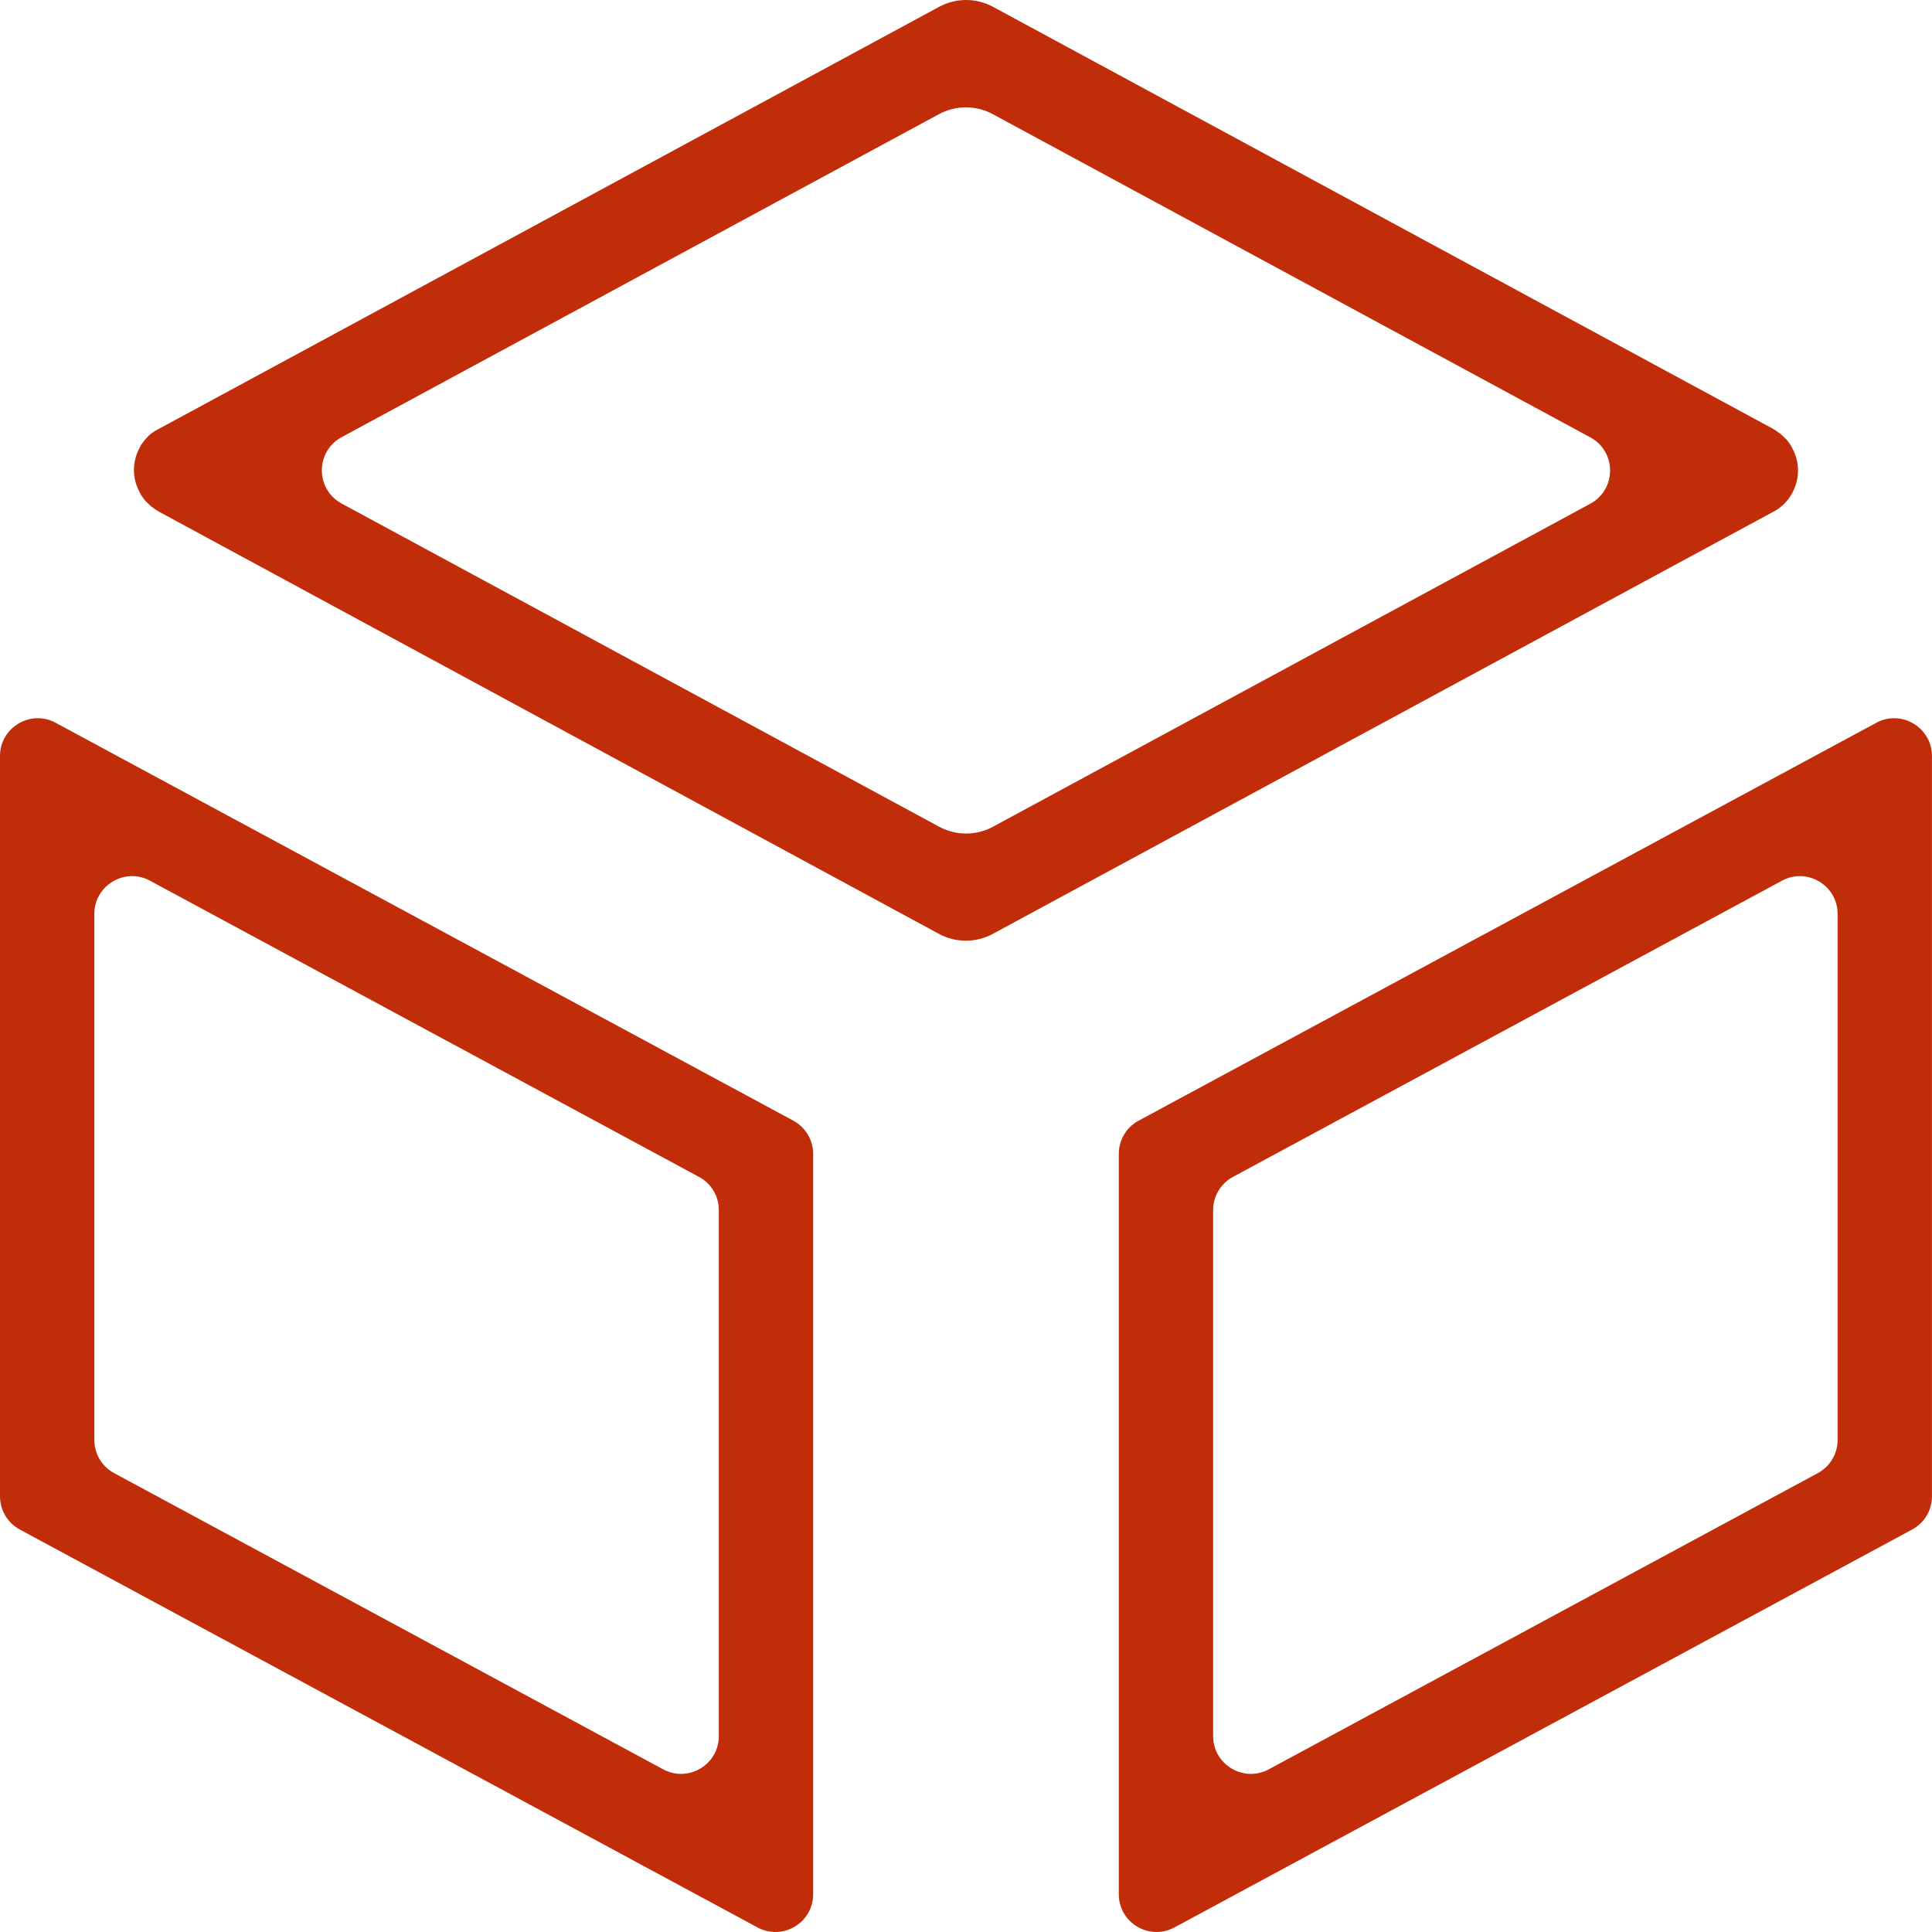 <?xml version="1.0" encoding="UTF-8" standalone="no"?>
<svg xmlns="http://www.w3.org/2000/svg" xmlns:xlink="http://www.w3.org/1999/xlink" class="icon" viewBox="0 0 1024 1024" version="1.1" width="96" height="96">
  <path d="M401.49 1021.574l-390.99-210.895C4 807.18 0 800.38 0 793.08V400.69c0-15.1 16.2-24.799 29.499-17.6l390.99 210.895c6.5 3.5 10.5 10.3 10.5 17.6V1003.975c0 15.1-16.1 24.799-29.499 17.6z m-340.991-240.794l290.993 156.996c13.3 7.2 29.499-2.5 29.499-17.6V641.384c0-7.4-4-14.1-10.5-17.6l-290.993-156.996c-13.3-7.2-29.499 2.5-29.499 17.6v278.793c0 7.4 4 14.1 10.5 17.6zM592.985 1003.975V611.585c0-7.4 4-14.1 10.5-17.6l390.99-210.895c13.3-7.2 29.499 2.5 29.499 17.6v392.39c0 7.4-4 14.1-10.5 17.6l-390.99 210.895c-13.4 7.2-29.499-2.5-29.499-17.6z m49.999-362.591v278.793c0 15.1 16.2 24.799 29.499 17.6l290.993-156.996c6.5-3.5 10.5-10.3 10.5-17.6V484.388c0-15.1-16.2-24.799-29.499-17.6l-290.993 156.996c-6.5 3.5-10.5 10.3-10.5 17.6zM950.576 259.993c0.1-0.2 0.2-0.4 0.3-0.7 0.1-0.2 0.2-0.3 0.2-0.5 0.1-0.1 0.1-0.3 0.2-0.4 1.1-2.9 1.7-5.8 1.7-8.7v-0.3-0.3c0-2.9-0.6-5.9-1.7-8.7-0.1-0.1-0.1-0.3-0.2-0.4-0.1-0.2-0.1-0.3-0.2-0.5s-0.2-0.5-0.3-0.7c-0.1-0.1-0.1-0.2-0.2-0.3-0.1-0.3-0.3-0.6-0.4-0.8v-0.1c0-0.1-0.1-0.1-0.1-0.2-0.2-0.3-0.3-0.6-0.5-0.9 0-0.1-0.1-0.1-0.1-0.2-0.2-0.3-0.3-0.6-0.5-0.8-0.1-0.1-0.1-0.2-0.2-0.3-0.2-0.2-0.3-0.5-0.5-0.7-0.1-0.1-0.2-0.2-0.2-0.3-0.2-0.2-0.3-0.4-0.5-0.6-0.1-0.1-0.2-0.2-0.3-0.4-0.2-0.2-0.3-0.4-0.5-0.5l-0.4-0.4-0.4-0.4-0.5-0.5c-0.1-0.1-0.3-0.2-0.4-0.4-0.2-0.2-0.4-0.3-0.6-0.5l-0.3-0.3c-0.2-0.2-0.4-0.4-0.7-0.5-0.1-0.1-0.2-0.1-0.3-0.2-0.3-0.2-0.5-0.4-0.8-0.6l-0.2-0.2-0.9-0.6c-0.1 0-0.1-0.1-0.2-0.1-0.3-0.2-0.6-0.4-0.9-0.5 0 0-0.1 0-0.1-0.1l-0.2-0.1s-0.1 0-0.1-0.1L526.287 3.6c-8.9-4.8-19.6-4.8-28.499 0L84.398 227.194h-0.1l-0.2 0.1-0.1 0.1c-0.3 0.2-0.6 0.3-0.9 0.5-0.1 0-0.1 0.1-0.2 0.1-0.3 0.2-0.6 0.4-0.9 0.5-0.1 0.1-0.2 0.1-0.2 0.2-0.3 0.2-0.5 0.4-0.8 0.5-0.1 0.1-0.2 0.1-0.3 0.2-0.2 0.2-0.4 0.3-0.7 0.5l-0.3 0.3c-0.2 0.2-0.4 0.3-0.6 0.5-0.1 0.1-0.3 0.2-0.4 0.4-0.2 0.1-0.3 0.3-0.5 0.5-0.1 0.1-0.3 0.3-0.4 0.5l-0.4 0.4c-0.2 0.2-0.3 0.4-0.5 0.5-0.1 0.1-0.2 0.2-0.3 0.4-0.2 0.2-0.3 0.4-0.5 0.6-0.1 0.1-0.1 0.2-0.2 0.3-0.2 0.2-0.4 0.5-0.5 0.7-0.1 0.1-0.1 0.2-0.2 0.2-0.2 0.3-0.4 0.6-0.5 0.8 0 0.1-0.1 0.1-0.1 0.2-0.2 0.3-0.3 0.6-0.5 0.9 0 0.1-0.1 0.1-0.1 0.2v0.1c-0.1 0.3-0.3 0.6-0.4 0.8-0.1 0.1-0.1 0.2-0.2 0.3-0.1 0.2-0.2 0.4-0.3 0.7-0.1 0.2-0.2 0.3-0.2 0.5-0.1 0.1-0.1 0.3-0.2 0.4-1.1 2.9-1.7 5.8-1.7 8.7v0.6c0 2.9 0.6 5.9 1.7 8.7 0.1 0.1 0.1 0.3 0.2 0.4 0.1 0.2 0.1 0.3 0.2 0.5s0.2 0.5 0.3 0.7c0.1 0.1 0.1 0.2 0.2 0.3 0.1 0.3 0.3 0.6 0.4 0.8v0.1c0 0.1 0.1 0.1 0.1 0.2 0.2 0.3 0.3 0.6 0.5 0.9 0 0.1 0.1 0.1 0.1 0.2 0.2 0.3 0.3 0.6 0.5 0.8 0.1 0.1 0.1 0.2 0.2 0.3 0.2 0.2 0.3 0.5 0.5 0.7 0.1 0.1 0.2 0.2 0.2 0.3 0.2 0.2 0.3 0.4 0.5 0.6 0.1 0.1 0.2 0.2 0.3 0.4 0.2 0.2 0.3 0.4 0.5 0.5l0.4 0.4 0.4 0.4 0.5 0.5c0.1 0.1 0.3 0.2 0.4 0.4 0.2 0.2 0.4 0.3 0.6 0.5l0.3 0.3c0.2 0.2 0.4 0.4 0.7 0.5 0.1 0.1 0.2 0.1 0.3 0.2 0.3 0.2 0.5 0.4 0.8 0.6l0.2 0.2 0.9 0.6c0.1 0 0.1 0.1 0.2 0.1 0.3 0.2 0.6 0.4 0.9 0.5l0.1 0.1 0.2 0.1s0.1 0 0.1 0.1L497.687 494.987c8.9 4.8 19.6 4.8 28.499 0l413.59-223.694c0.1-0.1 0.2-0.1 0.4-0.2l0.6-0.3c0.3-0.2 0.5-0.3 0.8-0.5 0.2-0.1 0.4-0.3 0.6-0.4 0.3-0.2 0.7-0.5 1-0.7 0.1-0.1 0.3-0.2 0.4-0.4 0.3-0.2 0.5-0.4 0.8-0.6 0.1-0.1 0.3-0.2 0.4-0.3 0.8-0.7 1.5-1.4 2.1-2.2 0.1-0.1 0.1-0.2 0.2-0.2 0.3-0.4 0.6-0.8 0.9-1.1 0 0 0-0.1 0.1-0.1 0.3-0.5 0.6-0.9 0.9-1.4 0 0 0-0.1 0.1-0.1 0.3-0.4 0.6-0.9 0.8-1.4 0 0 0-0.1 0.1-0.1v-0.1c0.1-0.3 0.3-0.6 0.4-0.8 0.1-0.2 0.2-0.3 0.2-0.4z m-769.481-28.299L497.687 60.498c8.9-4.8 19.6-4.8 28.499 0l316.692 171.296c14 7.6 14 27.599 0 35.199L526.287 438.189c-8.9 4.8-19.6 4.8-28.499 0L181.095 266.893c-14-7.6-14-27.599 0-35.199z" fill="#c12d09"></path>
</svg>
